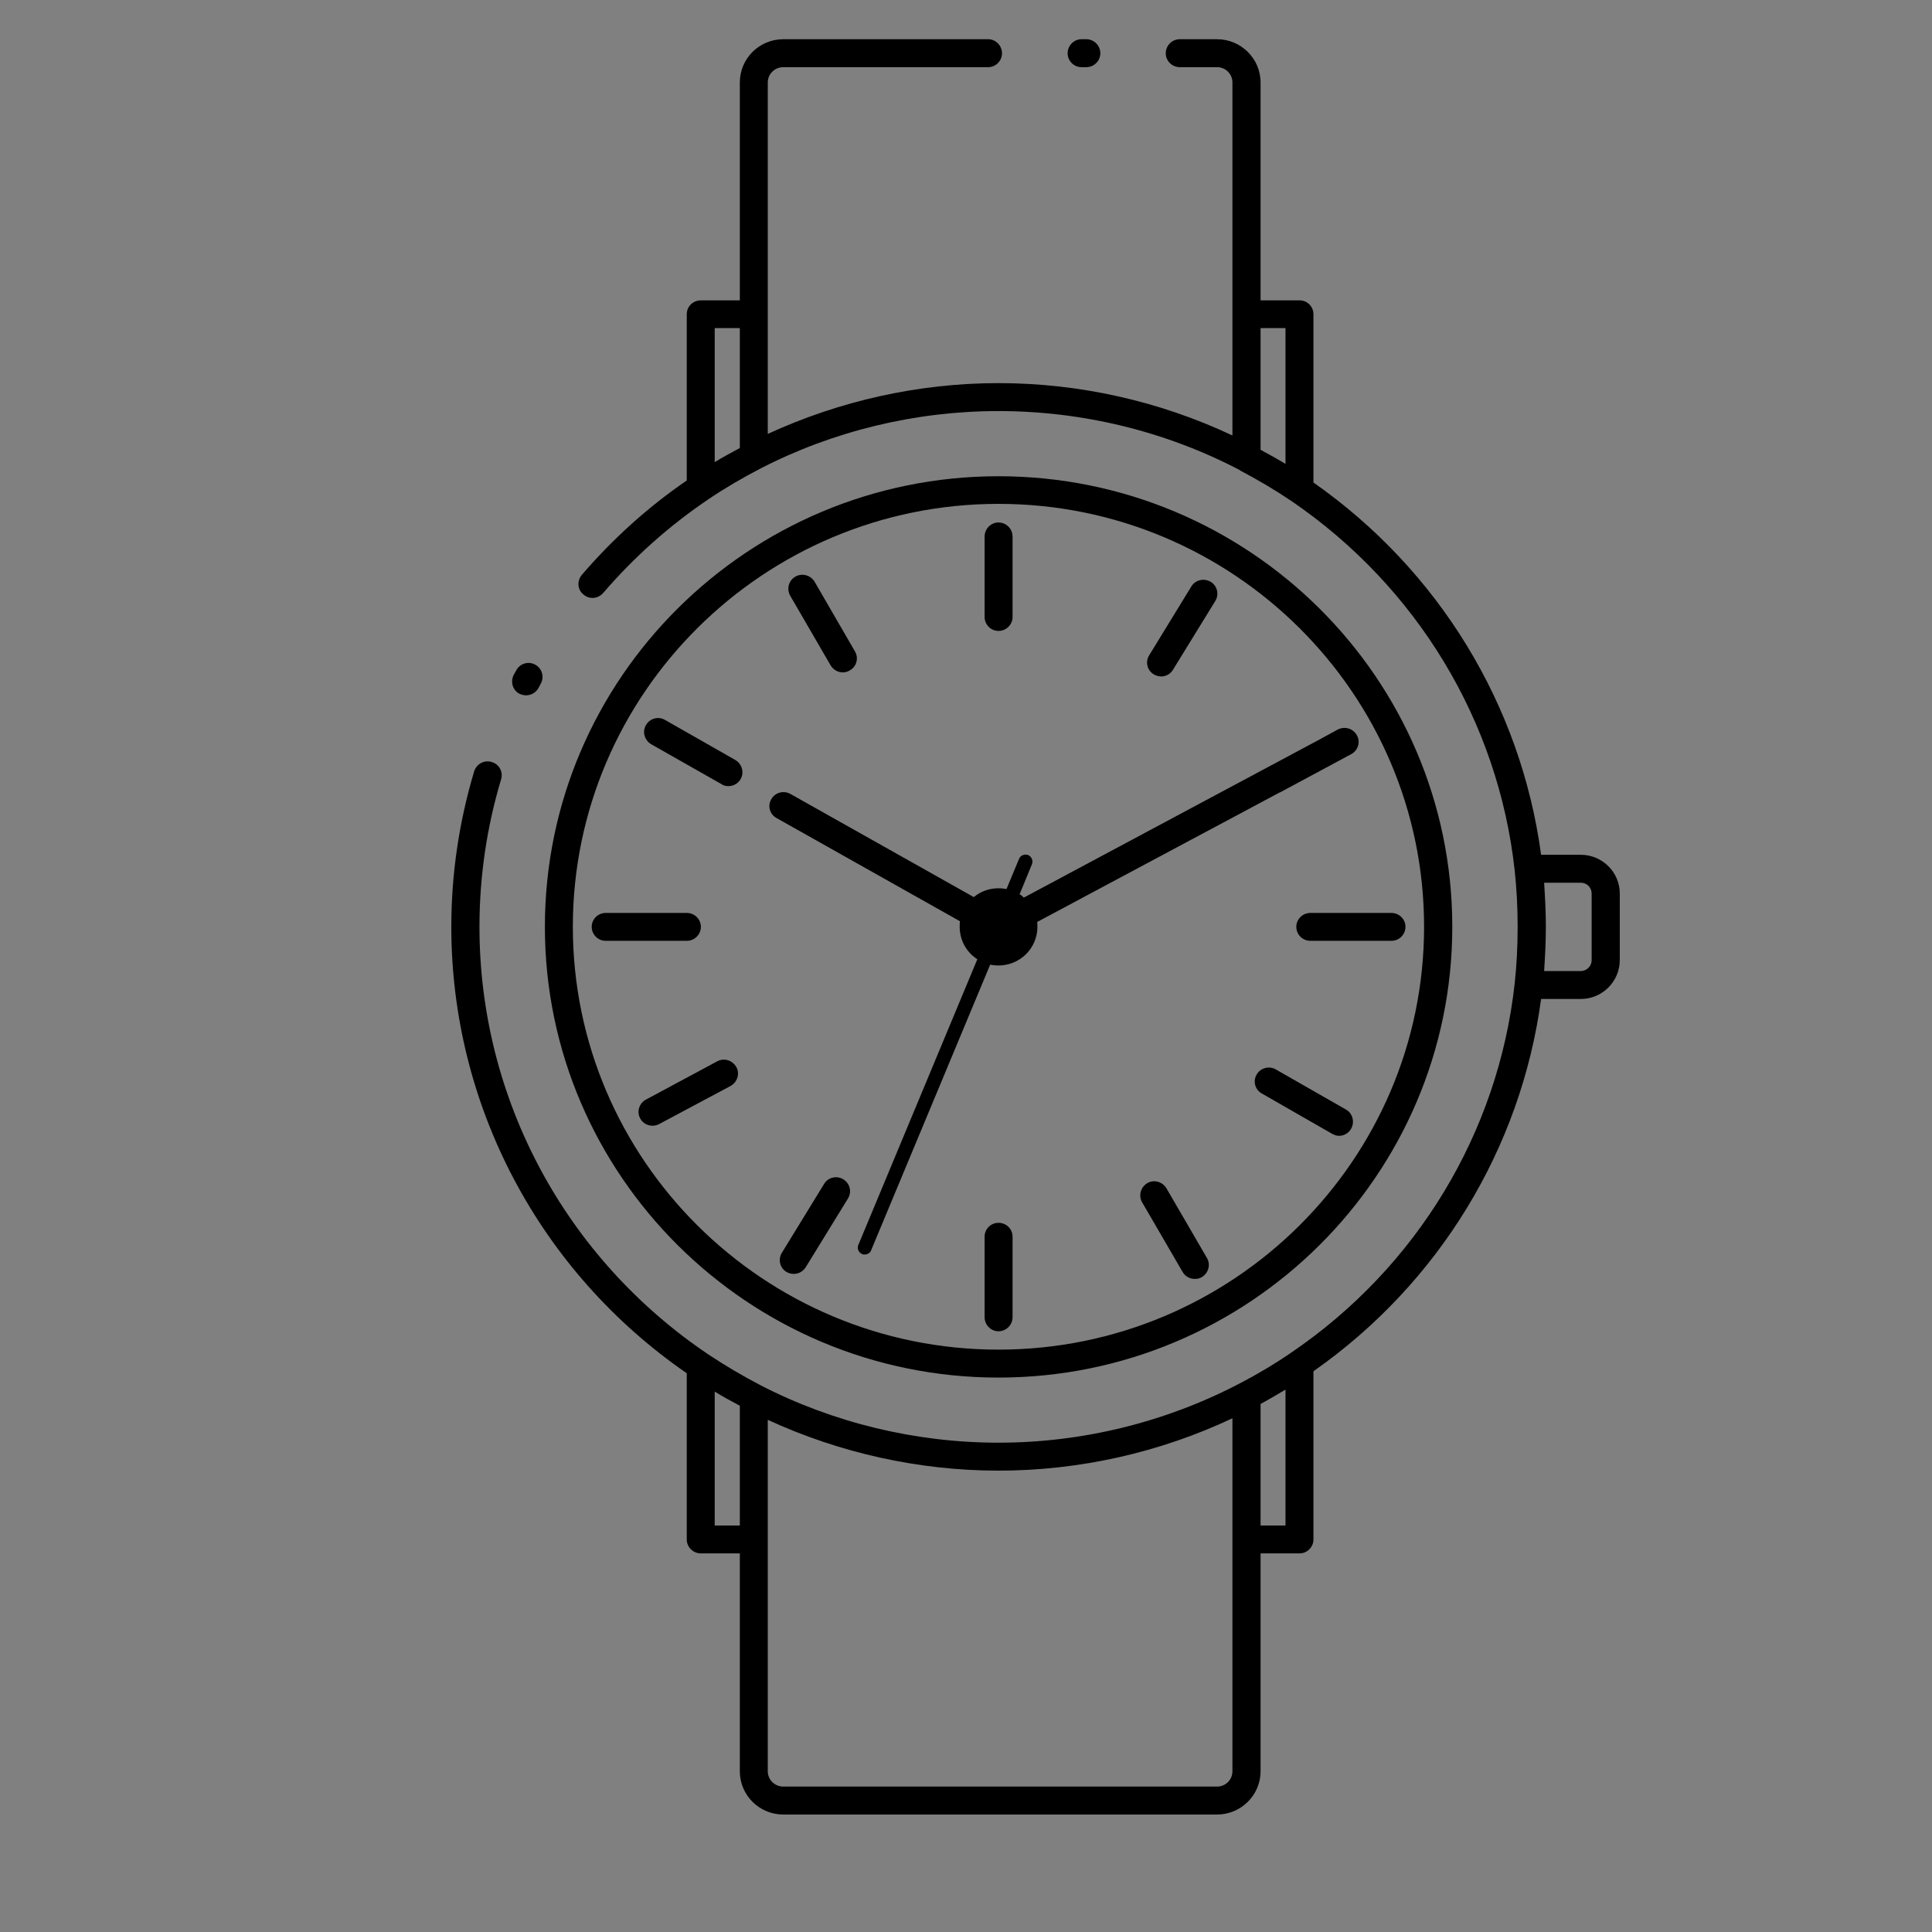 <?xml version="1.0" encoding="UTF-8"?> <svg xmlns="http://www.w3.org/2000/svg" xmlns:xlink="http://www.w3.org/1999/xlink" width="40" zoomAndPan="magnify" viewBox="0 0 30 30" height="40" preserveAspectRatio="xMidYMid meet" version="1.2"><rect x="0" y="0" width="30" height="30" fill="#808080" stroke="none"/><defs><clipPath id="b7a564528f"><path d="M 20.754 18.973 L 20.926 18.973 L 20.926 19.133 L 20.754 19.133 Z M 20.754 18.973 "></path></clipPath><clipPath id="041fa9ecde"><path d="M 20.914 19.09 C 20.59 19.199 20.879 18.98 20.879 18.98 "></path></clipPath><filter x="0%" y="0%" width="100%" filterUnits="objectBoundingBox" id="3ab58d65d1" height="100%"><feColorMatrix values="0 0 0 0 1 0 0 0 0 1 0 0 0 0 1 0 0 0 1 0" type="matrix" in="SourceGraphic"></feColorMatrix></filter><clipPath id="50570e93d3"><path d="M 0.754 0.973 L 0.922 0.973 L 0.922 1.133 L 0.754 1.133 Z M 0.754 0.973 "></path></clipPath><clipPath id="5120b708e6"><path d="M 0.914 1.09 C 0.59 1.199 0.879 0.98 0.879 0.98 "></path></clipPath><clipPath id="9d8e7a7560"><rect x="0" width="1" y="0" height="2"></rect></clipPath><clipPath id="0d4066a133"><path d="M 7.012 10 L 9 10 L 9 11 L 7.012 11 Z M 7.012 10 "></path></clipPath><clipPath id="464570d8ab"><path d="M 16 0.598 L 18 0.598 L 18 2 L 16 2 Z M 16 0.598 "></path></clipPath><clipPath id="6746efece5"><path d="M 7.012 0.598 L 25.156 0.598 L 25.156 28.18 L 7.012 28.18 Z M 7.012 0.598 "></path></clipPath></defs><g id="0ae9f6fa86"><g clip-rule="nonzero" clip-path="url(#b7a564528f)"><g clip-rule="nonzero" clip-path="url(#041fa9ecde)"><g mask="url(#f097cba3ff)" transform="matrix(1,0,0,1,20,18)"><g clip-path="url(#9d8e7a7560)"><g clip-rule="nonzero" clip-path="url(#50570e93d3)"><g clip-rule="nonzero" clip-path="url(#5120b708e6)"><rect x="0" width="1" height="2" y="0" style="fill:#ffffff;fill-opacity:1;stroke:none;"></rect></g></g></g><mask id="f097cba3ff"><g filter="url(#3ab58d65d1)"><rect x="0" width="30" y="0" height="30" style="fill:#000000;fill-opacity:0.01;stroke:none;"></rect></g></mask></g></g></g><g clip-rule="nonzero" clip-path="url(#0d4066a133)"><path style=" stroke:none;fill-rule:nonzero;fill:#000000;fill-opacity:1;" d="M 8.066 10.773 C 8.102 10.789 8.137 10.797 8.168 10.797 C 8.246 10.797 8.324 10.754 8.363 10.68 C 8.375 10.66 8.387 10.637 8.398 10.613 C 8.457 10.508 8.414 10.375 8.309 10.32 C 8.203 10.262 8.07 10.305 8.016 10.41 C 8.004 10.434 7.988 10.457 7.977 10.48 C 7.922 10.586 7.961 10.719 8.066 10.773 Z M 8.066 10.773 "></path></g><path style=" stroke:none;fill-rule:nonzero;fill:#000000;fill-opacity:1;" d="M 15.504 21.391 C 19.391 21.391 22.551 18.25 22.551 14.391 C 22.551 10.531 19.391 7.395 15.504 7.395 C 11.621 7.395 8.461 10.531 8.461 14.391 C 8.461 18.25 11.621 21.391 15.504 21.391 Z M 15.504 7.824 C 19.148 7.824 22.113 10.77 22.113 14.391 C 22.113 18.012 19.148 20.957 15.504 20.957 C 11.859 20.957 8.895 18.012 8.895 14.391 C 8.895 10.77 11.859 7.824 15.504 7.824 Z M 15.504 7.824 "></path><g clip-rule="nonzero" clip-path="url(#464570d8ab)"><path style=" stroke:none;fill-rule:nonzero;fill:#000000;fill-opacity:1;" d="M 16.793 1.043 L 16.867 1.043 C 16.988 1.043 17.086 0.945 17.086 0.828 C 17.086 0.707 16.988 0.609 16.867 0.609 L 16.793 0.609 C 16.676 0.609 16.578 0.707 16.578 0.828 C 16.578 0.945 16.676 1.043 16.793 1.043 Z M 16.793 1.043 "></path></g><g clip-rule="nonzero" clip-path="url(#6746efece5)"><path style=" stroke:none;fill-rule:nonzero;fill:#000000;fill-opacity:1;" d="M 24.547 13.273 L 23.93 13.273 C 23.617 10.945 22.34 8.855 20.395 7.492 L 20.395 4.879 C 20.395 4.758 20.297 4.664 20.18 4.664 L 19.574 4.664 L 19.574 1.281 C 19.574 0.91 19.27 0.609 18.898 0.609 L 18.32 0.609 C 18.199 0.609 18.102 0.707 18.102 0.828 C 18.102 0.945 18.199 1.043 18.32 1.043 L 18.898 1.043 C 19.031 1.043 19.137 1.148 19.137 1.281 L 19.137 6.762 C 18.008 6.23 16.762 5.949 15.504 5.949 C 14.27 5.949 13.039 6.223 11.922 6.738 L 11.922 1.281 C 11.922 1.148 12.031 1.043 12.164 1.043 L 15.344 1.043 C 15.461 1.043 15.559 0.945 15.559 0.828 C 15.559 0.707 15.461 0.609 15.344 0.609 L 12.164 0.609 C 11.789 0.609 11.488 0.91 11.488 1.281 L 11.488 4.664 L 10.883 4.664 C 10.762 4.664 10.664 4.758 10.664 4.879 L 10.664 7.461 C 10.059 7.875 9.512 8.371 9.035 8.926 C 8.957 9.02 8.965 9.156 9.059 9.23 C 9.098 9.266 9.148 9.285 9.199 9.285 C 9.262 9.285 9.32 9.258 9.367 9.207 C 9.844 8.652 10.395 8.16 11.004 7.75 C 11.258 7.578 11.527 7.422 11.805 7.277 C 12.941 6.691 14.219 6.383 15.504 6.383 C 16.812 6.383 18.105 6.699 19.254 7.301 C 19.254 7.305 19.254 7.305 19.254 7.305 C 19.523 7.445 19.793 7.605 20.055 7.781 C 22 9.109 23.266 11.199 23.52 13.516 C 23.551 13.801 23.566 14.098 23.566 14.391 C 23.566 14.688 23.551 14.984 23.52 15.27 C 23.266 17.586 22 19.676 20.055 21 C 19.793 21.18 19.523 21.34 19.254 21.48 C 18.105 22.082 16.812 22.402 15.504 22.402 C 14.219 22.402 12.941 22.094 11.805 21.508 C 11.527 21.363 11.258 21.203 11.004 21.035 C 8.773 19.535 7.445 17.055 7.445 14.391 C 7.445 13.613 7.559 12.84 7.781 12.102 C 7.816 11.984 7.75 11.863 7.633 11.832 C 7.52 11.797 7.398 11.863 7.363 11.977 C 7.129 12.758 7.008 13.57 7.008 14.391 C 7.008 17.16 8.371 19.742 10.664 21.324 L 10.664 23.906 C 10.664 24.023 10.762 24.121 10.883 24.121 L 11.488 24.121 L 11.488 27.504 C 11.488 27.875 11.789 28.176 12.164 28.176 L 18.898 28.176 C 19.27 28.176 19.574 27.875 19.574 27.504 L 19.574 24.121 L 20.18 24.121 C 20.297 24.121 20.395 24.023 20.395 23.906 L 20.395 21.293 C 22.34 19.93 23.617 17.836 23.93 15.512 L 24.547 15.512 C 24.879 15.512 25.152 15.242 25.152 14.906 L 25.152 13.875 C 25.152 13.543 24.879 13.273 24.547 13.273 Z M 11.488 6.957 C 11.355 7.027 11.227 7.098 11.098 7.176 L 11.098 5.094 L 11.488 5.094 Z M 19.961 7.203 C 19.832 7.125 19.703 7.055 19.574 6.984 L 19.574 5.094 L 19.961 5.094 Z M 11.488 23.688 L 11.098 23.688 L 11.098 21.609 C 11.227 21.688 11.355 21.758 11.488 21.828 Z M 19.137 27.504 C 19.137 27.637 19.031 27.742 18.898 27.742 L 12.164 27.742 C 12.031 27.742 11.922 27.637 11.922 27.504 L 11.922 22.047 C 13.039 22.562 14.27 22.836 15.504 22.836 C 16.762 22.836 18.008 22.555 19.137 22.023 Z M 19.961 23.688 L 19.574 23.688 L 19.574 21.801 C 19.703 21.73 19.832 21.656 19.961 21.578 Z M 24.715 14.91 C 24.715 15 24.641 15.078 24.547 15.078 L 23.977 15.078 C 23.992 14.852 24.004 14.621 24.004 14.391 C 24.004 14.164 23.992 13.934 23.977 13.707 L 24.547 13.707 C 24.641 13.707 24.715 13.781 24.715 13.875 Z M 24.715 14.91 "></path></g><path style=" stroke:none;fill-rule:nonzero;fill:#000000;fill-opacity:1;" d="M 15.504 9.797 C 15.625 9.797 15.723 9.699 15.723 9.582 L 15.723 8.332 C 15.723 8.211 15.625 8.113 15.504 8.113 C 15.387 8.113 15.289 8.211 15.289 8.332 L 15.289 9.582 C 15.289 9.699 15.387 9.797 15.504 9.797 Z M 15.504 9.797 "></path><path style=" stroke:none;fill-rule:nonzero;fill:#000000;fill-opacity:1;" d="M 15.504 18.988 C 15.387 18.988 15.289 19.082 15.289 19.203 L 15.289 20.453 C 15.289 20.574 15.387 20.672 15.504 20.672 C 15.625 20.672 15.723 20.574 15.723 20.453 L 15.723 19.203 C 15.723 19.082 15.625 18.988 15.504 18.988 Z M 15.504 18.988 "></path><path style=" stroke:none;fill-rule:nonzero;fill:#000000;fill-opacity:1;" d="M 17.918 10.473 C 17.953 10.492 17.992 10.504 18.031 10.504 C 18.105 10.504 18.176 10.465 18.215 10.398 L 18.871 9.332 C 18.934 9.23 18.902 9.098 18.801 9.035 C 18.695 8.973 18.562 9.004 18.5 9.105 L 17.844 10.176 C 17.781 10.277 17.812 10.41 17.918 10.473 Z M 17.918 10.473 "></path><path style=" stroke:none;fill-rule:nonzero;fill:#000000;fill-opacity:1;" d="M 13.094 18.312 C 12.992 18.25 12.859 18.281 12.797 18.383 L 12.141 19.453 C 12.078 19.555 12.109 19.688 12.211 19.75 C 12.246 19.77 12.285 19.781 12.324 19.781 C 12.398 19.781 12.469 19.746 12.512 19.676 L 13.168 18.609 C 13.23 18.508 13.199 18.375 13.094 18.312 Z M 13.094 18.312 "></path><path style=" stroke:none;fill-rule:nonzero;fill:#000000;fill-opacity:1;" d="M 11.434 16.57 C 11.375 16.465 11.246 16.422 11.137 16.48 L 10.031 17.074 C 9.926 17.129 9.883 17.262 9.941 17.367 C 9.98 17.441 10.055 17.48 10.133 17.48 C 10.168 17.48 10.203 17.473 10.238 17.453 L 11.344 16.863 C 11.449 16.805 11.492 16.672 11.434 16.57 Z M 11.434 16.57 "></path><path style=" stroke:none;fill-rule:nonzero;fill:#000000;fill-opacity:1;" d="M 10.883 14.391 C 10.883 14.273 10.785 14.176 10.664 14.176 L 9.406 14.176 C 9.285 14.176 9.188 14.273 9.188 14.391 C 9.188 14.512 9.285 14.609 9.406 14.609 L 10.664 14.609 C 10.785 14.609 10.883 14.512 10.883 14.391 Z M 10.883 14.391 "></path><path style=" stroke:none;fill-rule:nonzero;fill:#000000;fill-opacity:1;" d="M 20.129 14.391 C 20.129 14.512 20.227 14.609 20.348 14.609 L 21.605 14.609 C 21.727 14.609 21.824 14.512 21.824 14.391 C 21.824 14.273 21.727 14.176 21.605 14.176 L 20.348 14.176 C 20.227 14.176 20.129 14.273 20.129 14.391 Z M 20.129 14.391 "></path><path style=" stroke:none;fill-rule:nonzero;fill:#000000;fill-opacity:1;" d="M 10.109 11.555 L 11.203 12.176 C 11.234 12.199 11.273 12.207 11.309 12.207 C 11.387 12.207 11.461 12.168 11.5 12.098 C 11.559 11.996 11.523 11.863 11.418 11.801 L 10.328 11.18 C 10.223 11.117 10.09 11.156 10.031 11.258 C 9.969 11.363 10.008 11.492 10.109 11.555 Z M 10.109 11.555 "></path><path style=" stroke:none;fill-rule:nonzero;fill:#000000;fill-opacity:1;" d="M 20.902 17.23 L 19.809 16.605 C 19.707 16.547 19.57 16.582 19.512 16.688 C 19.453 16.789 19.488 16.922 19.594 16.98 L 20.684 17.605 C 20.719 17.625 20.754 17.637 20.793 17.637 C 20.867 17.637 20.941 17.598 20.98 17.527 C 21.039 17.422 21.004 17.289 20.902 17.23 Z M 20.902 17.23 "></path><path style=" stroke:none;fill-rule:nonzero;fill:#000000;fill-opacity:1;" d="M 12.898 10.332 C 12.941 10.402 13.012 10.441 13.09 10.441 C 13.125 10.441 13.164 10.43 13.195 10.41 C 13.301 10.352 13.336 10.219 13.277 10.117 L 12.648 9.031 C 12.586 8.93 12.453 8.895 12.352 8.953 C 12.246 9.012 12.211 9.145 12.27 9.25 Z M 12.898 10.332 "></path><path style=" stroke:none;fill-rule:nonzero;fill:#000000;fill-opacity:1;" d="M 18.113 18.453 C 18.051 18.348 17.918 18.312 17.816 18.371 C 17.711 18.434 17.676 18.566 17.734 18.668 L 18.363 19.75 C 18.402 19.82 18.477 19.859 18.555 19.859 C 18.59 19.859 18.629 19.852 18.66 19.832 C 18.766 19.77 18.801 19.637 18.742 19.535 Z M 18.113 18.453 "></path><path style=" stroke:none;fill-rule:nonzero;fill:#000000;fill-opacity:1;" d="M 12.059 12.703 L 14.906 14.305 C 14.902 14.332 14.902 14.363 14.902 14.391 C 14.902 14.598 15.004 14.785 15.176 14.895 L 13.328 19.332 C 13.305 19.387 13.332 19.449 13.387 19.473 C 13.398 19.48 13.414 19.48 13.426 19.48 C 13.469 19.48 13.512 19.457 13.527 19.414 L 15.375 14.98 C 15.418 14.988 15.461 14.992 15.504 14.992 C 15.84 14.992 16.109 14.723 16.109 14.391 C 16.109 14.367 16.109 14.344 16.105 14.316 L 19.871 12.305 C 19.871 12.305 19.871 12.305 19.875 12.305 L 20.98 11.711 C 21.086 11.656 21.129 11.523 21.07 11.418 C 21.012 11.312 20.883 11.273 20.773 11.328 L 20.48 11.488 L 15.898 13.938 C 15.879 13.918 15.855 13.898 15.832 13.887 L 16.023 13.422 C 16.047 13.367 16.02 13.301 15.965 13.277 C 15.91 13.258 15.844 13.281 15.824 13.336 L 15.629 13.805 C 15.59 13.797 15.547 13.793 15.504 13.793 C 15.363 13.793 15.23 13.84 15.121 13.93 L 12.273 12.328 C 12.168 12.27 12.035 12.305 11.977 12.41 C 11.914 12.512 11.953 12.645 12.059 12.703 Z M 12.059 12.703 "></path></g></svg> 